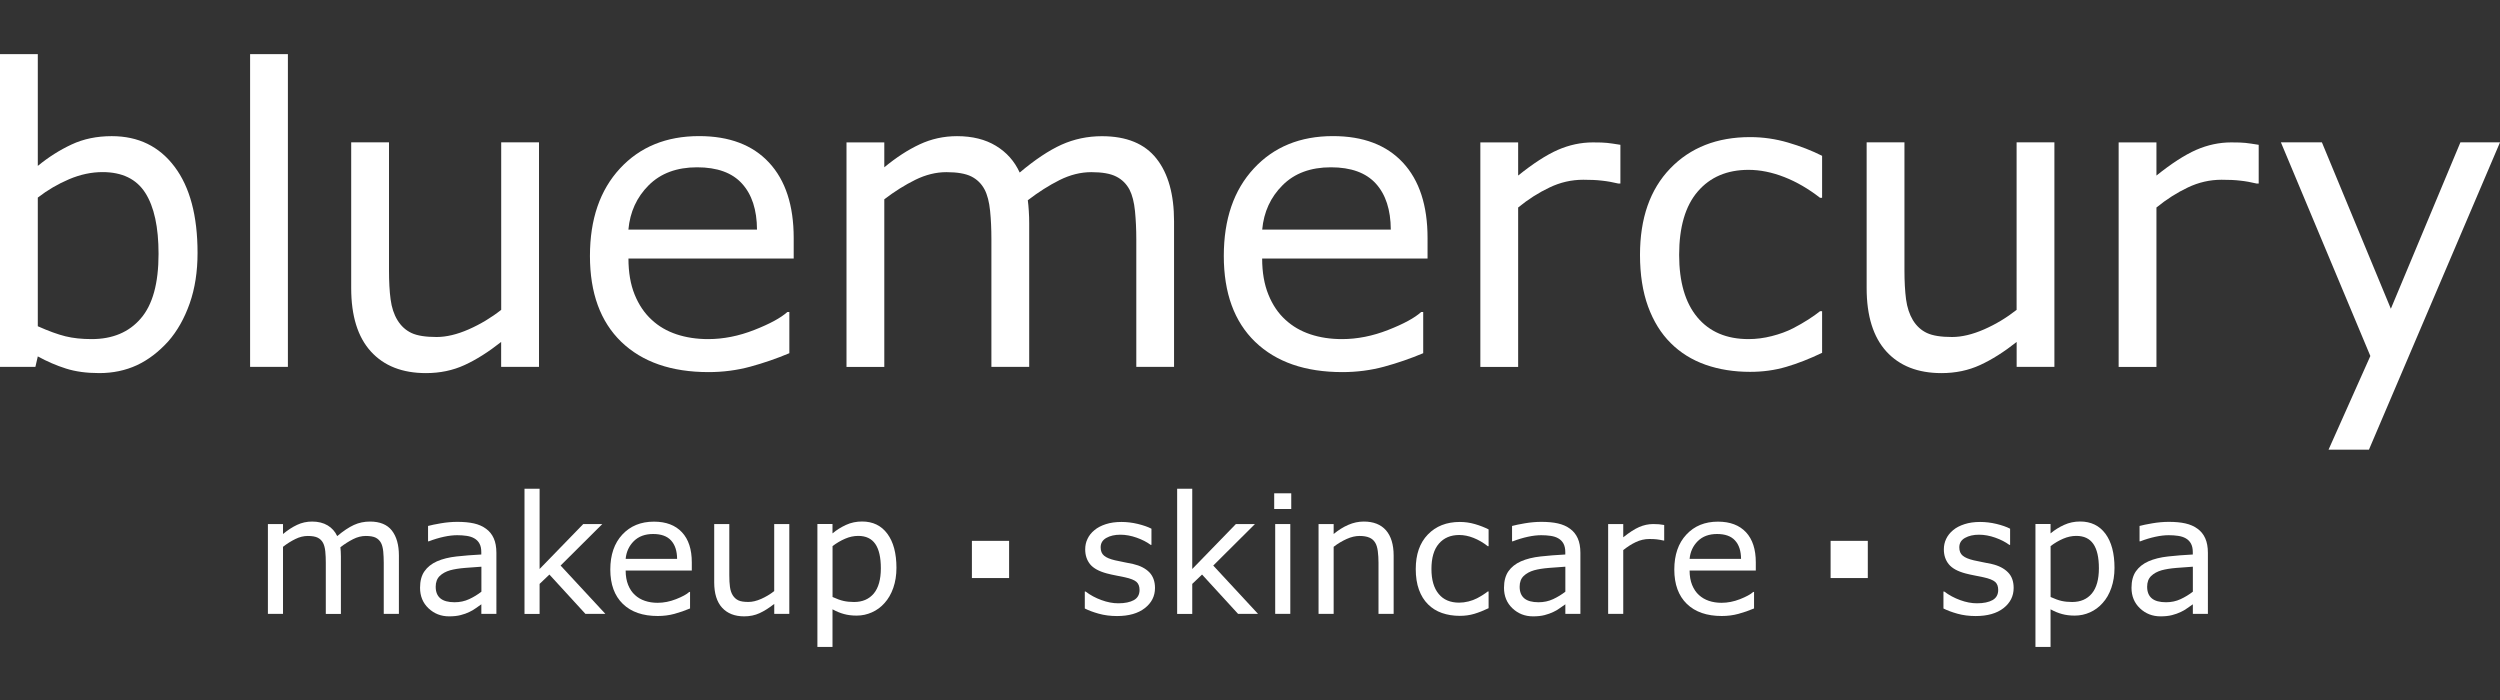<?xml version="1.0" encoding="UTF-8"?> <svg xmlns="http://www.w3.org/2000/svg" xmlns:xlink="http://www.w3.org/1999/xlink" version="1.1" id="Layer_1" x="0px" y="0px" viewBox="0 0 500 140.05" style="enable-background:new 0 0 500 140.05;" xml:space="preserve"><rect x="0" y="0" width="500" height="140.05" fill="#333333" stroke="none"/> <style type="text/css"> .st0{fill:#FFFFFF;} .st1{stroke:#000000;stroke-width:0;stroke-linecap:round;stroke-linejoin:round;} .st2{fill-rule:evenodd;clip-rule:evenodd;} .st3{fill:#010101;} .st4{stroke:#FFFFFF;stroke-miterlimit:10;} </style> <g> <g> <path class="st0" d="M39.51,50.58c0,3.75-0.52,7.13-1.58,10.13c-1.06,3-2.49,5.52-4.28,7.56c-1.91,2.11-4,3.71-6.27,4.77 c-2.28,1.05-4.78,1.58-7.52,1.58c-2.54,0-4.77-0.3-6.67-0.91c-1.9-0.6-3.78-1.41-5.63-2.43l-0.48,2.09H0V10.83h7.56v22.35 c2.12-1.74,4.37-3.17,6.75-4.28c2.39-1.12,5.06-1.67,8.04-1.67c5.31,0,9.49,2.03,12.56,6.11C37.98,37.41,39.51,43.16,39.51,50.58z M31.71,50.78c0-5.36-0.88-9.42-2.65-12.2c-1.77-2.77-4.62-4.16-8.56-4.16c-2.19,0-4.42,0.47-6.67,1.42 c-2.25,0.96-4.34,2.18-6.27,3.68v25.73c2.15,0.96,3.99,1.63,5.53,2.01c1.54,0.38,3.29,0.56,5.24,0.56c4.18,0,7.46-1.37,9.82-4.12 C30.53,60.96,31.71,56.65,31.71,50.78z"></path> <path class="st0" d="M57.58,73.37h-7.56V10.83h7.56V73.37z"></path> <path class="st0" d="M107.79,73.37h-7.56v-4.98c-2.55,2.01-4.98,3.55-7.32,4.62c-2.33,1.07-4.9,1.61-7.72,1.61 c-4.72,0-8.39-1.44-11.01-4.32c-2.63-2.89-3.94-7.11-3.94-12.69V28.47h7.56v25.56c0,2.28,0.1,4.23,0.32,5.84 c0.21,1.62,0.67,3.01,1.37,4.16c0.72,1.18,1.66,2.03,2.81,2.57c1.15,0.54,2.83,0.8,5.02,0.8c1.96,0,4.1-0.51,6.42-1.53 c2.32-1.02,4.49-2.32,6.5-3.9V28.47h7.56V73.37z"></path> <path class="st0" d="M158.76,51.71h-33.07c0,2.76,0.41,5.17,1.24,7.21c0.84,2.06,1.98,3.74,3.42,5.05 c1.38,1.29,3.04,2.25,4.95,2.89c1.92,0.64,4.04,0.96,6.33,0.96c3.05,0,6.13-0.61,9.23-1.83c3.09-1.21,5.3-2.41,6.61-3.59h0.4v8.24 c-2.55,1.07-5.15,1.97-7.8,2.69c-2.65,0.72-5.43,1.09-8.36,1.09c-7.44,0-13.26-2.02-17.45-6.05c-4.18-4.04-6.27-9.77-6.27-17.19 c0-7.34,2.01-13.17,6.01-17.49c4-4.32,9.28-6.47,15.82-6.47c6.05,0,10.72,1.77,14,5.31c3.28,3.54,4.92,8.56,4.92,15.07V51.71z M151.4,45.92c-0.02-3.96-1.02-7.03-3-9.2c-1.96-2.17-4.96-3.26-8.98-3.26c-4.04,0-7.27,1.19-9.67,3.58 c-2.4,2.39-3.75,5.35-4.07,8.88H151.4z"></path> <path class="st0" d="M234.82,73.37h-7.56V47.81c0-1.93-0.09-3.79-0.26-5.59c-0.18-1.79-0.55-3.23-1.1-4.3 c-0.62-1.15-1.5-2.03-2.66-2.61c-1.15-0.59-2.81-0.88-4.98-0.88c-2.11,0-4.23,0.53-6.34,1.58c-2.12,1.06-4.24,2.41-6.36,4.04 c0.09,0.62,0.15,1.33,0.2,2.15c0.06,0.82,0.08,1.63,0.08,2.44v28.74h-7.56V47.81c0-1.99-0.08-3.87-0.26-5.64 c-0.18-1.78-0.55-3.22-1.11-4.28c-0.61-1.15-1.5-2.02-2.65-2.6c-1.15-0.57-2.81-0.86-4.98-0.86c-2.06,0-4.13,0.51-6.21,1.53 c-2.07,1.02-4.15,2.32-6.21,3.9v33.52h-7.56v-44.9h7.56v4.98c2.36-1.95,4.7-3.48,7.05-4.58c2.34-1.1,4.85-1.65,7.49-1.65 c3.05,0,5.65,0.64,7.78,1.93c2.13,1.29,3.72,3.07,4.76,5.35c3.05-2.57,5.84-4.43,8.36-5.57c2.52-1.13,5.22-1.7,8.08-1.7 c4.94,0,8.57,1.5,10.92,4.49c2.35,2.98,3.51,7.16,3.51,12.52V73.37z"></path> <path class="st0" d="M285.51,51.71h-33.08c0,2.76,0.42,5.17,1.25,7.21c0.83,2.06,1.97,3.74,3.42,5.05 c1.4,1.29,3.05,2.25,4.97,2.89c1.91,0.64,4.02,0.96,6.33,0.96c3.05,0,6.13-0.61,9.23-1.83c3.1-1.21,5.3-2.41,6.61-3.59h0.4v8.24 c-2.55,1.07-5.15,1.97-7.8,2.69c-2.65,0.72-5.44,1.09-8.36,1.09c-7.45,0-13.26-2.02-17.45-6.05c-4.18-4.04-6.27-9.77-6.27-17.19 c0-7.34,2-13.17,6.01-17.49c4-4.32,9.28-6.47,15.81-6.47c6.06,0,10.72,1.77,14.01,5.31c3.28,3.54,4.92,8.56,4.92,15.07V51.71z M278.16,45.92c-0.02-3.96-1.02-7.03-2.99-9.2c-1.97-2.17-4.97-3.26-8.99-3.26c-4.04,0-7.27,1.19-9.66,3.58 c-2.4,2.39-3.76,5.35-4.08,8.88H278.16z"></path> <path class="st0" d="M324.08,36.71h-0.4c-1.13-0.27-2.22-0.47-3.28-0.58c-1.06-0.13-2.31-0.18-3.75-0.18 c-2.34,0-4.59,0.51-6.75,1.55c-2.18,1.03-4.27,2.36-6.27,4v31.88h-7.56v-44.9h7.56v6.63c3-2.41,5.64-4.12,7.93-5.13 c2.29-1,4.63-1.5,7.02-1.5c1.31,0,2.26,0.03,2.85,0.1c0.59,0.06,1.47,0.19,2.65,0.38V36.71z"></path> <path class="st0" d="M364.43,70.56c-2.52,1.21-4.92,2.15-7.18,2.81c-2.27,0.67-4.67,1-7.22,1c-3.24,0-6.21-0.47-8.92-1.42 c-2.71-0.96-5.03-2.4-6.96-4.33c-1.95-1.93-3.46-4.37-4.54-7.32c-1.07-2.95-1.61-6.39-1.61-10.33c0-7.34,2.02-13.1,6.05-17.28 s9.36-6.27,15.97-6.27c2.57,0,5.1,0.36,7.58,1.09c2.48,0.72,4.75,1.61,6.82,2.65v8.4h-0.41c-2.3-1.79-4.68-3.18-7.13-4.14 s-4.84-1.45-7.18-1.45c-4.28,0-7.67,1.44-10.15,4.33c-2.48,2.88-3.72,7.11-3.72,12.68c0,5.41,1.21,9.57,3.64,12.48 c2.42,2.9,5.84,4.36,10.23,4.36c1.54,0,3.09-0.2,4.66-0.6c1.58-0.4,3.01-0.92,4.27-1.57c1.09-0.56,2.12-1.16,3.09-1.78 c0.96-0.64,1.74-1.17,2.29-1.63h0.41V70.56z"></path> <path class="st0" d="M410.89,73.37h-7.56v-4.98c-2.54,2.01-4.98,3.55-7.32,4.62c-2.33,1.07-4.9,1.61-7.72,1.61 c-4.71,0-8.38-1.44-11.01-4.32c-2.63-2.89-3.95-7.11-3.95-12.69V28.47h7.56v25.56c0,2.28,0.11,4.23,0.32,5.84 c0.22,1.62,0.68,3.01,1.37,4.16c0.72,1.18,1.66,2.03,2.81,2.57c1.16,0.54,2.83,0.8,5.02,0.8c1.95,0,4.09-0.51,6.42-1.53 c2.32-1.02,4.48-2.32,6.49-3.9V28.47h7.56V73.37z"></path> <path class="st0" d="M451.74,36.71h-0.4c-1.13-0.27-2.22-0.47-3.27-0.58c-1.06-0.13-2.32-0.18-3.76-0.18 c-2.33,0-4.58,0.51-6.75,1.55c-2.17,1.03-4.26,2.36-6.27,4v31.88h-7.56v-44.9h7.56v6.63c3.01-2.41,5.65-4.12,7.94-5.13 c2.29-1,4.63-1.5,7.01-1.5c1.32,0,2.27,0.03,2.85,0.1c0.59,0.06,1.47,0.19,2.65,0.38V36.71z"></path> <path class="st0" d="M500,28.47l-26.21,61.46h-8.08l8.36-18.73l-17.89-42.73h8.2l13.79,33.28l13.91-33.28H500z"></path> <path class="st0" d="M79.77,122.77h-3.02v-10.23c0-0.77-0.04-1.52-0.1-2.23c-0.07-0.72-0.22-1.29-0.44-1.72 c-0.25-0.46-0.6-0.81-1.06-1.05c-0.46-0.23-1.13-0.35-1.99-0.35c-0.84,0-1.7,0.21-2.54,0.64s-1.7,0.96-2.54,1.62 c0.03,0.25,0.06,0.53,0.07,0.86c0.03,0.33,0.03,0.65,0.03,0.97v11.5h-3.02v-10.23c0-0.8-0.03-1.54-0.1-2.26 c-0.07-0.72-0.23-1.29-0.45-1.71c-0.24-0.46-0.59-0.8-1.06-1.04c-0.45-0.23-1.13-0.35-1.99-0.35c-0.82,0-1.65,0.2-2.48,0.61 c-0.84,0.41-1.66,0.92-2.48,1.56v13.41h-3.02v-17.96h3.02v1.99c0.94-0.78,1.88-1.39,2.82-1.83c0.93-0.44,1.94-0.66,3-0.66 c1.22,0,2.26,0.26,3.11,0.77c0.85,0.51,1.49,1.23,1.91,2.14c1.22-1.03,2.34-1.77,3.34-2.23c1-0.46,2.08-0.68,3.22-0.68 c1.98,0,3.43,0.6,4.37,1.79c0.93,1.2,1.41,2.86,1.41,5.01V122.77z"></path> <path class="st0" d="M99.28,122.77h-3.01v-1.91c-0.27,0.18-0.63,0.43-1.08,0.76c-0.47,0.33-0.9,0.59-1.33,0.78 c-0.5,0.25-1.08,0.45-1.74,0.62c-0.65,0.17-1.41,0.25-2.3,0.25c-1.62,0-2.99-0.54-4.12-1.61c-1.13-1.07-1.69-2.44-1.69-4.1 c0-1.36,0.29-2.46,0.88-3.3c0.58-0.84,1.41-1.5,2.49-1.99c1.09-0.48,2.41-0.81,3.94-0.98c1.54-0.17,3.18-0.3,4.94-0.39v-0.47 c0-0.68-0.11-1.25-0.36-1.7c-0.23-0.45-0.59-0.8-1.04-1.06c-0.43-0.25-0.94-0.41-1.54-0.5c-0.6-0.09-1.22-0.13-1.88-0.13 c-0.79,0-1.67,0.1-2.65,0.31c-0.97,0.21-1.98,0.51-3.02,0.91h-0.16v-3.07c0.59-0.16,1.45-0.34,2.56-0.53 c1.12-0.19,2.22-0.29,3.3-0.29c1.27,0,2.36,0.1,3.31,0.31c0.93,0.21,1.74,0.56,2.43,1.07c0.68,0.49,1.19,1.13,1.54,1.91 c0.35,0.78,0.53,1.75,0.53,2.91V122.77z M96.28,118.34v-5c-0.92,0.06-2.01,0.14-3.26,0.24c-1.25,0.1-2.23,0.27-2.97,0.47 c-0.87,0.25-1.57,0.63-2.11,1.15c-0.53,0.52-0.8,1.24-0.8,2.15c0,1.03,0.31,1.8,0.93,2.32c0.63,0.52,1.58,0.78,2.85,0.78 c1.06,0,2.03-0.21,2.91-0.62C94.72,119.42,95.53,118.92,96.28,118.34z"></path> <path class="st0" d="M121.07,122.77h-3.99l-7.2-7.86l-1.96,1.87v6h-3.02V97.75h3.02v16.05l8.73-8.99h3.81l-8.34,8.3L121.07,122.77 z"></path> <path class="st0" d="M138.36,114.1h-13.23c0,1.1,0.17,2.07,0.5,2.89c0.33,0.82,0.79,1.5,1.37,2.02c0.55,0.51,1.21,0.9,1.99,1.16 c0.77,0.26,1.61,0.39,2.53,0.39c1.22,0,2.45-0.24,3.69-0.73c1.24-0.49,2.12-0.96,2.64-1.44h0.16v3.3 c-1.02,0.43-2.06,0.79-3.12,1.08c-1.06,0.29-2.18,0.43-3.34,0.43c-2.98,0-5.31-0.8-6.98-2.42c-1.67-1.62-2.51-3.91-2.51-6.87 c0-2.93,0.8-5.27,2.4-6.99c1.61-1.73,3.71-2.59,6.33-2.59c2.42,0,4.28,0.71,5.6,2.12c1.32,1.41,1.97,3.42,1.97,6.03V114.1z M135.42,111.78c-0.01-1.58-0.41-2.81-1.2-3.68c-0.79-0.87-1.99-1.3-3.59-1.3c-1.62,0-2.9,0.47-3.87,1.43 c-0.96,0.96-1.5,2.14-1.63,3.55H135.42z"></path> <path class="st0" d="M157.87,122.77h-3.02v-1.99c-1.02,0.8-1.99,1.42-2.93,1.85c-0.93,0.43-1.96,0.64-3.09,0.64 c-1.89,0-3.35-0.58-4.41-1.73c-1.05-1.15-1.58-2.85-1.58-5.07v-11.66h3.02v10.23c0,0.91,0.04,1.69,0.13,2.34 c0.09,0.65,0.27,1.21,0.55,1.66c0.29,0.47,0.67,0.81,1.13,1.03c0.46,0.22,1.13,0.32,2.01,0.32c0.78,0,1.63-0.2,2.56-0.61 c0.92-0.41,1.79-0.92,2.6-1.56v-13.41h3.02V122.77z"></path> <path class="st0" d="M179.29,113.57c0,1.46-0.21,2.79-0.63,4c-0.42,1.21-1.01,2.23-1.77,3.06c-0.71,0.8-1.54,1.41-2.51,1.84 c-0.96,0.43-1.97,0.65-3.04,0.65c-0.93,0-1.78-0.1-2.53-0.31c-0.76-0.2-1.53-0.52-2.31-0.95v7.52h-3.02v-24.58h3.02v1.88 c0.8-0.68,1.7-1.24,2.7-1.7c1-0.46,2.07-0.68,3.22-0.68c2.16,0,3.85,0.82,5.05,2.45C178.69,108.39,179.29,110.67,179.29,113.57z M176.17,113.65c0-2.16-0.37-3.79-1.11-4.86c-0.74-1.07-1.88-1.61-3.41-1.61c-0.87,0-1.74,0.18-2.62,0.56 c-0.88,0.38-1.72,0.87-2.52,1.48v10.18c0.85,0.39,1.59,0.65,2.21,0.79c0.61,0.14,1.31,0.21,2.1,0.21c1.68,0,2.99-0.57,3.94-1.7 C175.7,117.56,176.17,115.88,176.17,113.65z"></path> <path class="st0" d="M201.82,108.17v7.44h-7.44v-7.44H201.82z"></path> <path class="st0" d="M231,117.59c0,1.64-0.68,2.98-2.04,4.04c-1.35,1.05-3.2,1.58-5.55,1.58c-1.33,0-2.56-0.16-3.66-0.47 c-1.12-0.31-2.04-0.66-2.79-1.04v-3.39h0.16c0.95,0.72,2.01,1.29,3.18,1.71c1.17,0.43,2.28,0.64,3.36,0.64 c1.33,0,2.36-0.22,3.12-0.64c0.75-0.43,1.13-1.1,1.13-2.03c0-0.71-0.21-1.25-0.61-1.61c-0.41-0.36-1.19-0.68-2.35-0.93 c-0.43-0.1-0.99-0.21-1.69-0.34c-0.68-0.13-1.32-0.27-1.88-0.42c-1.58-0.42-2.69-1.03-3.36-1.84c-0.65-0.81-0.98-1.8-0.98-2.98 c0-0.74,0.14-1.44,0.46-2.09c0.3-0.65,0.76-1.24,1.39-1.75c0.6-0.51,1.36-0.9,2.28-1.2c0.93-0.3,1.97-0.44,3.12-0.44 c1.07,0,2.15,0.13,3.25,0.39c1.1,0.27,2.02,0.58,2.75,0.96v3.23h-0.16c-0.77-0.57-1.71-1.05-2.81-1.44 c-1.11-0.39-2.19-0.59-3.25-0.59c-1.11,0-2.04,0.21-2.8,0.64c-0.76,0.43-1.14,1.05-1.14,1.89c0,0.74,0.23,1.29,0.69,1.67 c0.45,0.38,1.17,0.68,2.19,0.92c0.55,0.13,1.18,0.26,1.87,0.39c0.7,0.13,1.27,0.25,1.74,0.35c1.4,0.32,2.48,0.88,3.25,1.66 C230.61,115.23,231,116.28,231,117.59z"></path> <path class="st0" d="M251.6,122.77h-3.99l-7.2-7.86l-1.96,1.87v6h-3.02V97.75h3.02v16.05l8.73-8.99h3.81l-8.34,8.3L251.6,122.77z"></path> <path class="st0" d="M258.25,101.8h-3.41v-3.14h3.41V101.8z M258.06,122.77h-3.02v-17.96h3.02V122.77z"></path> <path class="st0" d="M278.72,122.77h-3.02v-10.23c0-0.83-0.05-1.6-0.14-2.32c-0.1-0.72-0.27-1.29-0.53-1.7 c-0.27-0.45-0.66-0.79-1.16-1c-0.51-0.22-1.16-0.33-1.96-0.33c-0.83,0-1.69,0.2-2.59,0.61c-0.9,0.41-1.77,0.92-2.59,1.56v13.41 h-3.02v-17.96h3.02v1.99c0.94-0.78,1.91-1.39,2.93-1.83c1.01-0.44,2.04-0.66,3.1-0.66c1.94,0,3.42,0.59,4.44,1.75 c1.01,1.17,1.53,2.85,1.53,5.05V122.77z"></path> <path class="st0" d="M297.72,121.64c-1,0.48-1.97,0.86-2.87,1.13c-0.91,0.27-1.87,0.4-2.89,0.4c-1.29,0-2.48-0.19-3.57-0.57 c-1.09-0.38-2.01-0.96-2.78-1.73c-0.78-0.77-1.39-1.74-1.82-2.93c-0.43-1.18-0.64-2.56-0.64-4.13c0-2.93,0.8-5.24,2.42-6.91 c1.61-1.67,3.75-2.51,6.39-2.51c1.03,0,2.03,0.14,3.03,0.43c0.99,0.29,1.9,0.64,2.73,1.06v3.36h-0.16 c-0.92-0.72-1.87-1.27-2.85-1.66c-0.98-0.39-1.94-0.58-2.87-0.58c-1.71,0-3.07,0.58-4.06,1.73c-1,1.15-1.49,2.85-1.49,5.07 c0,2.16,0.48,3.83,1.45,4.99c0.96,1.17,2.33,1.74,4.09,1.74c0.61,0,1.23-0.08,1.87-0.24c0.64-0.16,1.2-0.37,1.7-0.63 c0.44-0.23,0.85-0.47,1.24-0.72s0.69-0.47,0.92-0.65h0.16V121.64z"></path> <path class="st0" d="M316.08,122.77h-3.01v-1.91c-0.27,0.18-0.63,0.43-1.09,0.76c-0.45,0.33-0.9,0.59-1.33,0.78 c-0.51,0.25-1.09,0.45-1.74,0.62c-0.65,0.17-1.42,0.25-2.3,0.25c-1.62,0-2.99-0.54-4.12-1.61c-1.13-1.07-1.69-2.44-1.69-4.1 c0-1.36,0.3-2.46,0.88-3.3c0.59-0.84,1.41-1.5,2.5-1.99c1.09-0.48,2.4-0.81,3.94-0.98c1.54-0.17,3.18-0.3,4.94-0.39v-0.47 c0-0.68-0.12-1.25-0.36-1.7c-0.24-0.45-0.59-0.8-1.04-1.06c-0.43-0.25-0.94-0.41-1.54-0.5c-0.6-0.09-1.23-0.13-1.88-0.13 c-0.8,0-1.68,0.1-2.65,0.31c-0.97,0.21-1.99,0.51-3.02,0.91h-0.16v-3.07c0.59-0.16,1.44-0.34,2.56-0.53 c1.12-0.19,2.21-0.29,3.3-0.29c1.26,0,2.37,0.1,3.3,0.31c0.94,0.21,1.75,0.56,2.44,1.07c0.68,0.49,1.19,1.13,1.54,1.91 c0.35,0.78,0.53,1.75,0.53,2.91V122.77z M313.07,118.34v-5c-0.92,0.06-2,0.14-3.26,0.24c-1.25,0.1-2.24,0.27-2.97,0.47 c-0.87,0.25-1.57,0.63-2.11,1.15c-0.54,0.52-0.8,1.24-0.8,2.15c0,1.03,0.31,1.8,0.93,2.32c0.62,0.52,1.57,0.78,2.85,0.78 c1.06,0,2.03-0.21,2.91-0.62C311.5,119.42,312.32,118.92,313.07,118.34z"></path> <path class="st0" d="M332.83,108.1h-0.16c-0.45-0.1-0.89-0.18-1.31-0.23c-0.43-0.05-0.92-0.07-1.5-0.07 c-0.93,0-1.83,0.21-2.7,0.62c-0.87,0.41-1.7,0.95-2.51,1.6v12.75h-3.02v-17.96h3.02v2.65c1.2-0.96,2.26-1.65,3.18-2.05 c0.92-0.4,1.85-0.6,2.81-0.6c0.52,0,0.91,0.02,1.14,0.04c0.23,0.02,0.59,0.08,1.06,0.15V108.1z"></path> <path class="st0" d="M351.15,114.1h-13.23c0,1.1,0.17,2.07,0.5,2.89c0.34,0.82,0.79,1.5,1.37,2.02c0.56,0.51,1.22,0.9,1.99,1.16 c0.77,0.26,1.62,0.39,2.53,0.39c1.22,0,2.45-0.24,3.7-0.73c1.23-0.49,2.11-0.96,2.64-1.44h0.16v3.3 c-1.01,0.43-2.06,0.79-3.12,1.08s-2.17,0.43-3.34,0.43c-2.97,0-5.31-0.8-6.98-2.42c-1.67-1.62-2.51-3.91-2.51-6.87 c0-2.93,0.8-5.27,2.41-6.99c1.6-1.73,3.71-2.59,6.32-2.59c2.43,0,4.29,0.71,5.61,2.12c1.31,1.41,1.96,3.42,1.96,6.03V114.1z M348.21,111.78c-0.01-1.58-0.4-2.81-1.2-3.68c-0.78-0.87-1.99-1.3-3.59-1.3c-1.62,0-2.9,0.47-3.87,1.43 c-0.96,0.96-1.5,2.14-1.63,3.55H348.21z"></path> <path class="st0" d="M373.56,108.17v7.44h-7.44v-7.44H373.56z"></path> <path class="st0" d="M402.73,117.59c0,1.64-0.68,2.98-2.03,4.04c-1.35,1.05-3.21,1.58-5.56,1.58c-1.33,0-2.55-0.16-3.66-0.47 c-1.11-0.31-2.04-0.66-2.79-1.04v-3.39h0.16c0.96,0.72,2.02,1.29,3.18,1.71c1.17,0.43,2.29,0.64,3.36,0.64 c1.33,0,2.37-0.22,3.12-0.64c0.75-0.43,1.13-1.1,1.13-2.03c0-0.71-0.2-1.25-0.61-1.61c-0.41-0.36-1.19-0.68-2.35-0.93 c-0.43-0.1-0.99-0.21-1.68-0.34c-0.69-0.13-1.32-0.27-1.89-0.42c-1.58-0.42-2.69-1.03-3.35-1.84c-0.66-0.81-0.99-1.8-0.99-2.98 c0-0.74,0.15-1.44,0.46-2.09c0.31-0.65,0.77-1.24,1.39-1.75c0.6-0.51,1.37-0.9,2.29-1.2c0.93-0.3,1.96-0.44,3.11-0.44 c1.07,0,2.16,0.13,3.26,0.39c1.1,0.27,2.01,0.58,2.74,0.96v3.23h-0.16c-0.77-0.57-1.71-1.05-2.81-1.44 c-1.1-0.39-2.19-0.59-3.25-0.59c-1.1,0-2.03,0.21-2.8,0.64c-0.76,0.43-1.14,1.05-1.14,1.89c0,0.74,0.23,1.29,0.69,1.67 c0.45,0.38,1.18,0.68,2.19,0.92c0.55,0.13,1.18,0.26,1.87,0.39c0.69,0.13,1.27,0.25,1.73,0.35c1.41,0.32,2.48,0.88,3.25,1.66 C402.36,115.23,402.73,116.28,402.73,117.59z"></path> <path class="st0" d="M422.9,113.57c0,1.46-0.21,2.79-0.63,4s-1,2.23-1.77,3.06c-0.71,0.8-1.54,1.41-2.5,1.84 c-0.96,0.43-1.98,0.65-3.05,0.65c-0.93,0-1.78-0.1-2.53-0.31c-0.76-0.2-1.53-0.52-2.31-0.95v7.52h-3.02v-24.58h3.02v1.88 c0.8-0.68,1.7-1.24,2.71-1.7c1.01-0.46,2.07-0.68,3.21-0.68c2.16,0,3.85,0.82,5.06,2.45C422.3,108.39,422.9,110.67,422.9,113.57z M419.78,113.65c0-2.16-0.37-3.79-1.11-4.86c-0.74-1.07-1.87-1.61-3.41-1.61c-0.87,0-1.74,0.18-2.62,0.56 c-0.88,0.38-1.72,0.87-2.52,1.48v10.18c0.86,0.39,1.59,0.65,2.21,0.79c0.62,0.14,1.32,0.21,2.1,0.21c1.68,0,3-0.57,3.94-1.7 C419.31,117.56,419.78,115.88,419.78,113.65z"></path> <path class="st0" d="M441.58,122.77h-3.01v-1.91c-0.27,0.18-0.63,0.43-1.09,0.76c-0.45,0.33-0.9,0.59-1.33,0.78 c-0.51,0.25-1.09,0.45-1.74,0.62c-0.65,0.17-1.42,0.25-2.3,0.25c-1.62,0-2.99-0.54-4.12-1.61c-1.13-1.07-1.69-2.44-1.69-4.1 c0-1.36,0.3-2.46,0.88-3.3c0.59-0.84,1.41-1.5,2.5-1.99c1.09-0.48,2.4-0.81,3.94-0.98c1.54-0.17,3.18-0.3,4.94-0.39v-0.47 c0-0.68-0.12-1.25-0.36-1.7c-0.24-0.45-0.59-0.8-1.04-1.06c-0.43-0.25-0.94-0.41-1.54-0.5c-0.6-0.09-1.23-0.13-1.88-0.13 c-0.8,0-1.68,0.1-2.65,0.31c-0.97,0.21-1.99,0.51-3.02,0.91h-0.16v-3.07c0.59-0.16,1.44-0.34,2.56-0.53 c1.12-0.19,2.21-0.29,3.3-0.29c1.26,0,2.37,0.1,3.3,0.31c0.94,0.21,1.75,0.56,2.44,1.07c0.68,0.49,1.19,1.13,1.54,1.91 c0.35,0.78,0.53,1.75,0.53,2.91V122.77z M438.57,118.34v-5c-0.92,0.06-2,0.14-3.26,0.24c-1.25,0.1-2.23,0.27-2.97,0.47 c-0.87,0.25-1.57,0.63-2.11,1.15c-0.54,0.52-0.8,1.24-0.8,2.15c0,1.03,0.31,1.8,0.93,2.32c0.62,0.52,1.57,0.78,2.85,0.78 c1.06,0,2.03-0.21,2.91-0.62C437,119.42,437.82,118.92,438.57,118.34z"></path> </g> </g> </svg> 